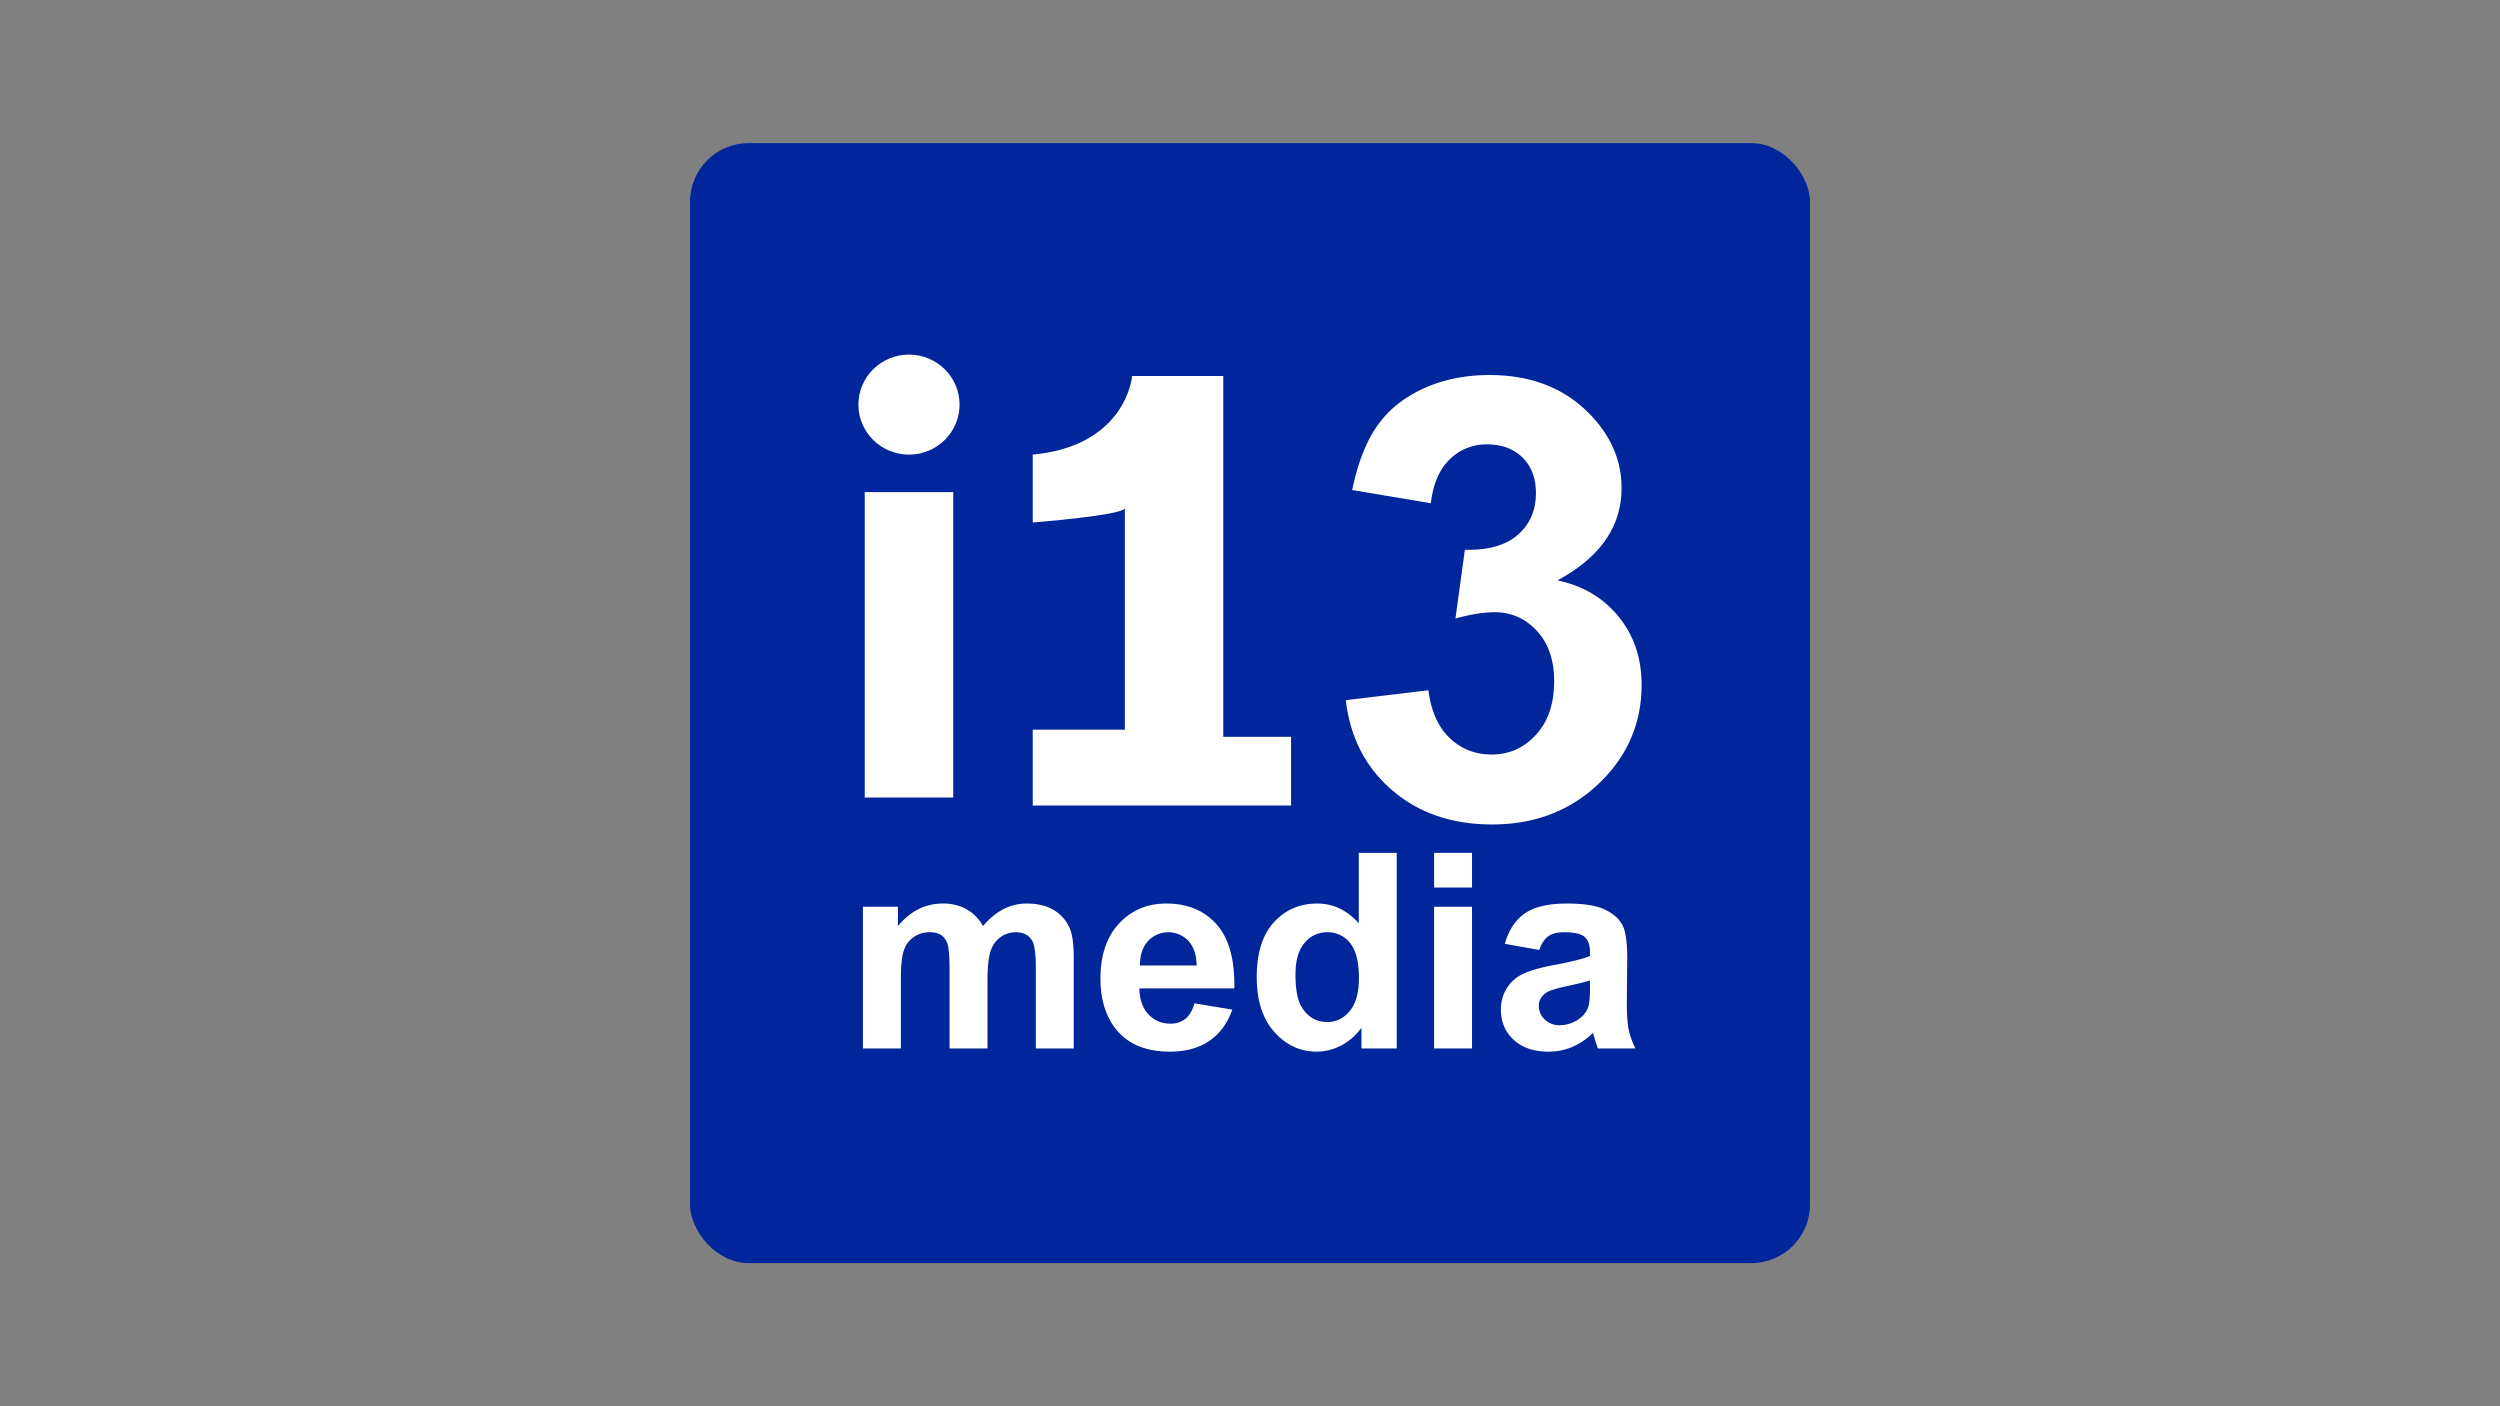 <svg xmlns="http://www.w3.org/2000/svg" id="Laag_1" data-name="Laag 1" width="1920" height="1080" viewBox="0 0 1920 1080"><rect x="0" y="0" width="1920" height="1080" fill="#808080" stroke="none"/><defs><style>.cls-1{fill:#01259a;}.cls-2{fill:#fff;}</style></defs><rect class="cls-1" x="529.946" y="109.946" width="860.109" height="860.109" rx="45"></rect><path class="cls-2" d="M662.725,696.381h26.846V711.24q14.407-17.317,34.309-17.318a37.294,37.294,0,0,1,18.346,4.304A33.257,33.257,0,0,1,754.976,711.24a50.724,50.724,0,0,1,15.652-13.014,38.755,38.755,0,0,1,17.932-4.304q12.127,0,20.523,4.867a29.938,29.938,0,0,1,12.542,14.295q3.005,6.969,3.006,22.544v69.58H795.504V743.007q0-16.189-3.006-20.905-4.043-6.148-12.438-6.148a20.004,20.004,0,0,0-11.505,3.689,20.476,20.476,0,0,0-7.774,10.811q-2.385,7.123-2.384,22.493v52.262H729.27v-59.64q0-15.881-1.555-20.495a13.087,13.087,0,0,0-4.82-6.866q-3.265-2.253-8.862-2.254a21.408,21.408,0,0,0-12.127,3.587,19.695,19.695,0,0,0-7.722,10.35q-2.332,6.763-2.332,22.442v52.877H662.725Z"></path><path class="cls-2" d="M917.4,770.572l29.023,4.816q-5.597,15.783-17.673,24.03-12.078,8.251-30.215,8.249-28.712,0-42.498-18.548-10.883-14.858-10.884-37.506,0-27.053,14.304-42.373t36.175-15.32q24.566,0,38.766,16.037,14.198,16.038,13.579,49.136H875.006q.311,12.81,7.048,19.931a22.162,22.162,0,0,0,16.792,7.122,17.97,17.97,0,0,0,11.505-3.689Q915.016,778.77,917.4,770.572Zm1.658-29.103q-.311-12.5-6.53-19.009a21.183,21.183,0,0,0-30.889.359q-6.219,6.868-6.116,18.65Z"></path><path class="cls-2" d="M1072.672,805.209h-27.053v-15.986a43.544,43.544,0,0,1-15.911,13.885,41.209,41.209,0,0,1-18.502,4.56q-18.969,0-32.495-15.115-13.527-15.113-13.527-42.168,0-27.668,13.164-42.066t33.273-14.398q18.449,0,31.925,15.166V654.982h29.126Zm-77.74-56.771q0,17.422,4.872,25.209,7.046,11.273,19.694,11.272,10.053,0,17.103-8.454,7.046-8.454,7.048-25.26,0-18.753-6.841-27.002a21.746,21.746,0,0,0-17.517-8.249,21.98,21.98,0,0,0-17.362,8.147Q994.933,732.247,994.933,748.438Z"></path><path class="cls-2" d="M1101.384,681.625V654.982h29.126v26.643Zm0,123.584V696.381h29.126V805.209Z"></path><path class="cls-2" d="M1182.13,729.583l-26.431-4.714q4.456-15.78,15.341-23.364,10.883-7.581,32.34-7.583,19.485,0,29.023,4.56,9.534,4.562,13.423,11.58,3.887,7.021,3.887,25.772l-.311,33.611q0,14.348,1.399,21.161a61.22,61.22,0,0,0,5.234,14.603h-28.816q-1.141-2.868-2.799-8.505-.728-2.561-1.036-3.382a52.502,52.502,0,0,1-15.963,10.76,46.204,46.204,0,0,1-18.139,3.587q-17,0-26.794-9.12-9.795-9.118-9.795-23.057a30.67,30.67,0,0,1,4.457-16.447,28.999,28.999,0,0,1,12.49-11.067q8.032-3.843,23.166-6.712,20.418-3.791,28.297-7.071v-2.869q0-8.3-4.146-11.836-4.148-3.535-15.652-3.535-7.774,0-12.127,3.023Q1184.825,722.002,1182.13,729.583Zm38.974,23.364q-5.597,1.845-17.725,4.406-12.127,2.564-15.859,5.021-5.703,3.996-5.701,10.145a14.044,14.044,0,0,0,4.561,10.452,16.014,16.014,0,0,0,11.609,4.406,25.409,25.409,0,0,0,15.03-5.124,18.042,18.042,0,0,0,6.945-9.53q1.138-3.689,1.14-14.039Z"></path><rect class="cls-2" x="664.108" y="377.951" width="67.986" height="234.557"></rect><ellipse class="cls-2" cx="698.101" cy="310.739" rx="38.849" ry="38.407"></ellipse><path class="cls-2" d="M1033.593,537.729l63.435-7.609q3.029,23.982,16.325,36.66,13.293,12.683,32.184,12.681,20.29,0,34.166-15.217,13.872-15.217,13.877-41.041,0-24.437-13.294-38.735-13.293-14.294-32.416-14.295-12.594,0-30.086,4.842l7.231-52.8q26.587.692,40.58-11.414,13.993-12.103,13.993-32.163,0-17.06-10.262-27.207-10.265-10.143-27.288-10.145a39.728,39.728,0,0,0-28.685,11.528q-11.894,11.531-14.46,33.663L1038.49,376.332q6.297-30.662,19.008-48.996,12.709-18.328,35.449-28.82,22.737-10.489,50.958-10.491,48.276,0,77.429,30.435,24.018,24.901,24.023,56.258,0,44.501-49.21,71.015,29.386,6.225,46.994,27.898,17.606,21.675,17.608,52.339,0,44.501-32.885,75.856-32.884,31.357-81.859,31.357-46.414,0-76.962-26.401Q1038.487,580.387,1033.593,537.729Z"></path><path class="cls-2" d="M793.141,349.146V401.27s69.373-5.487,70.76-10.973V560.385h-70.76V618.64H991.548V565.871H939.477V288.792h-70.025S865.289,342.288,793.141,349.146Z"></path></svg>